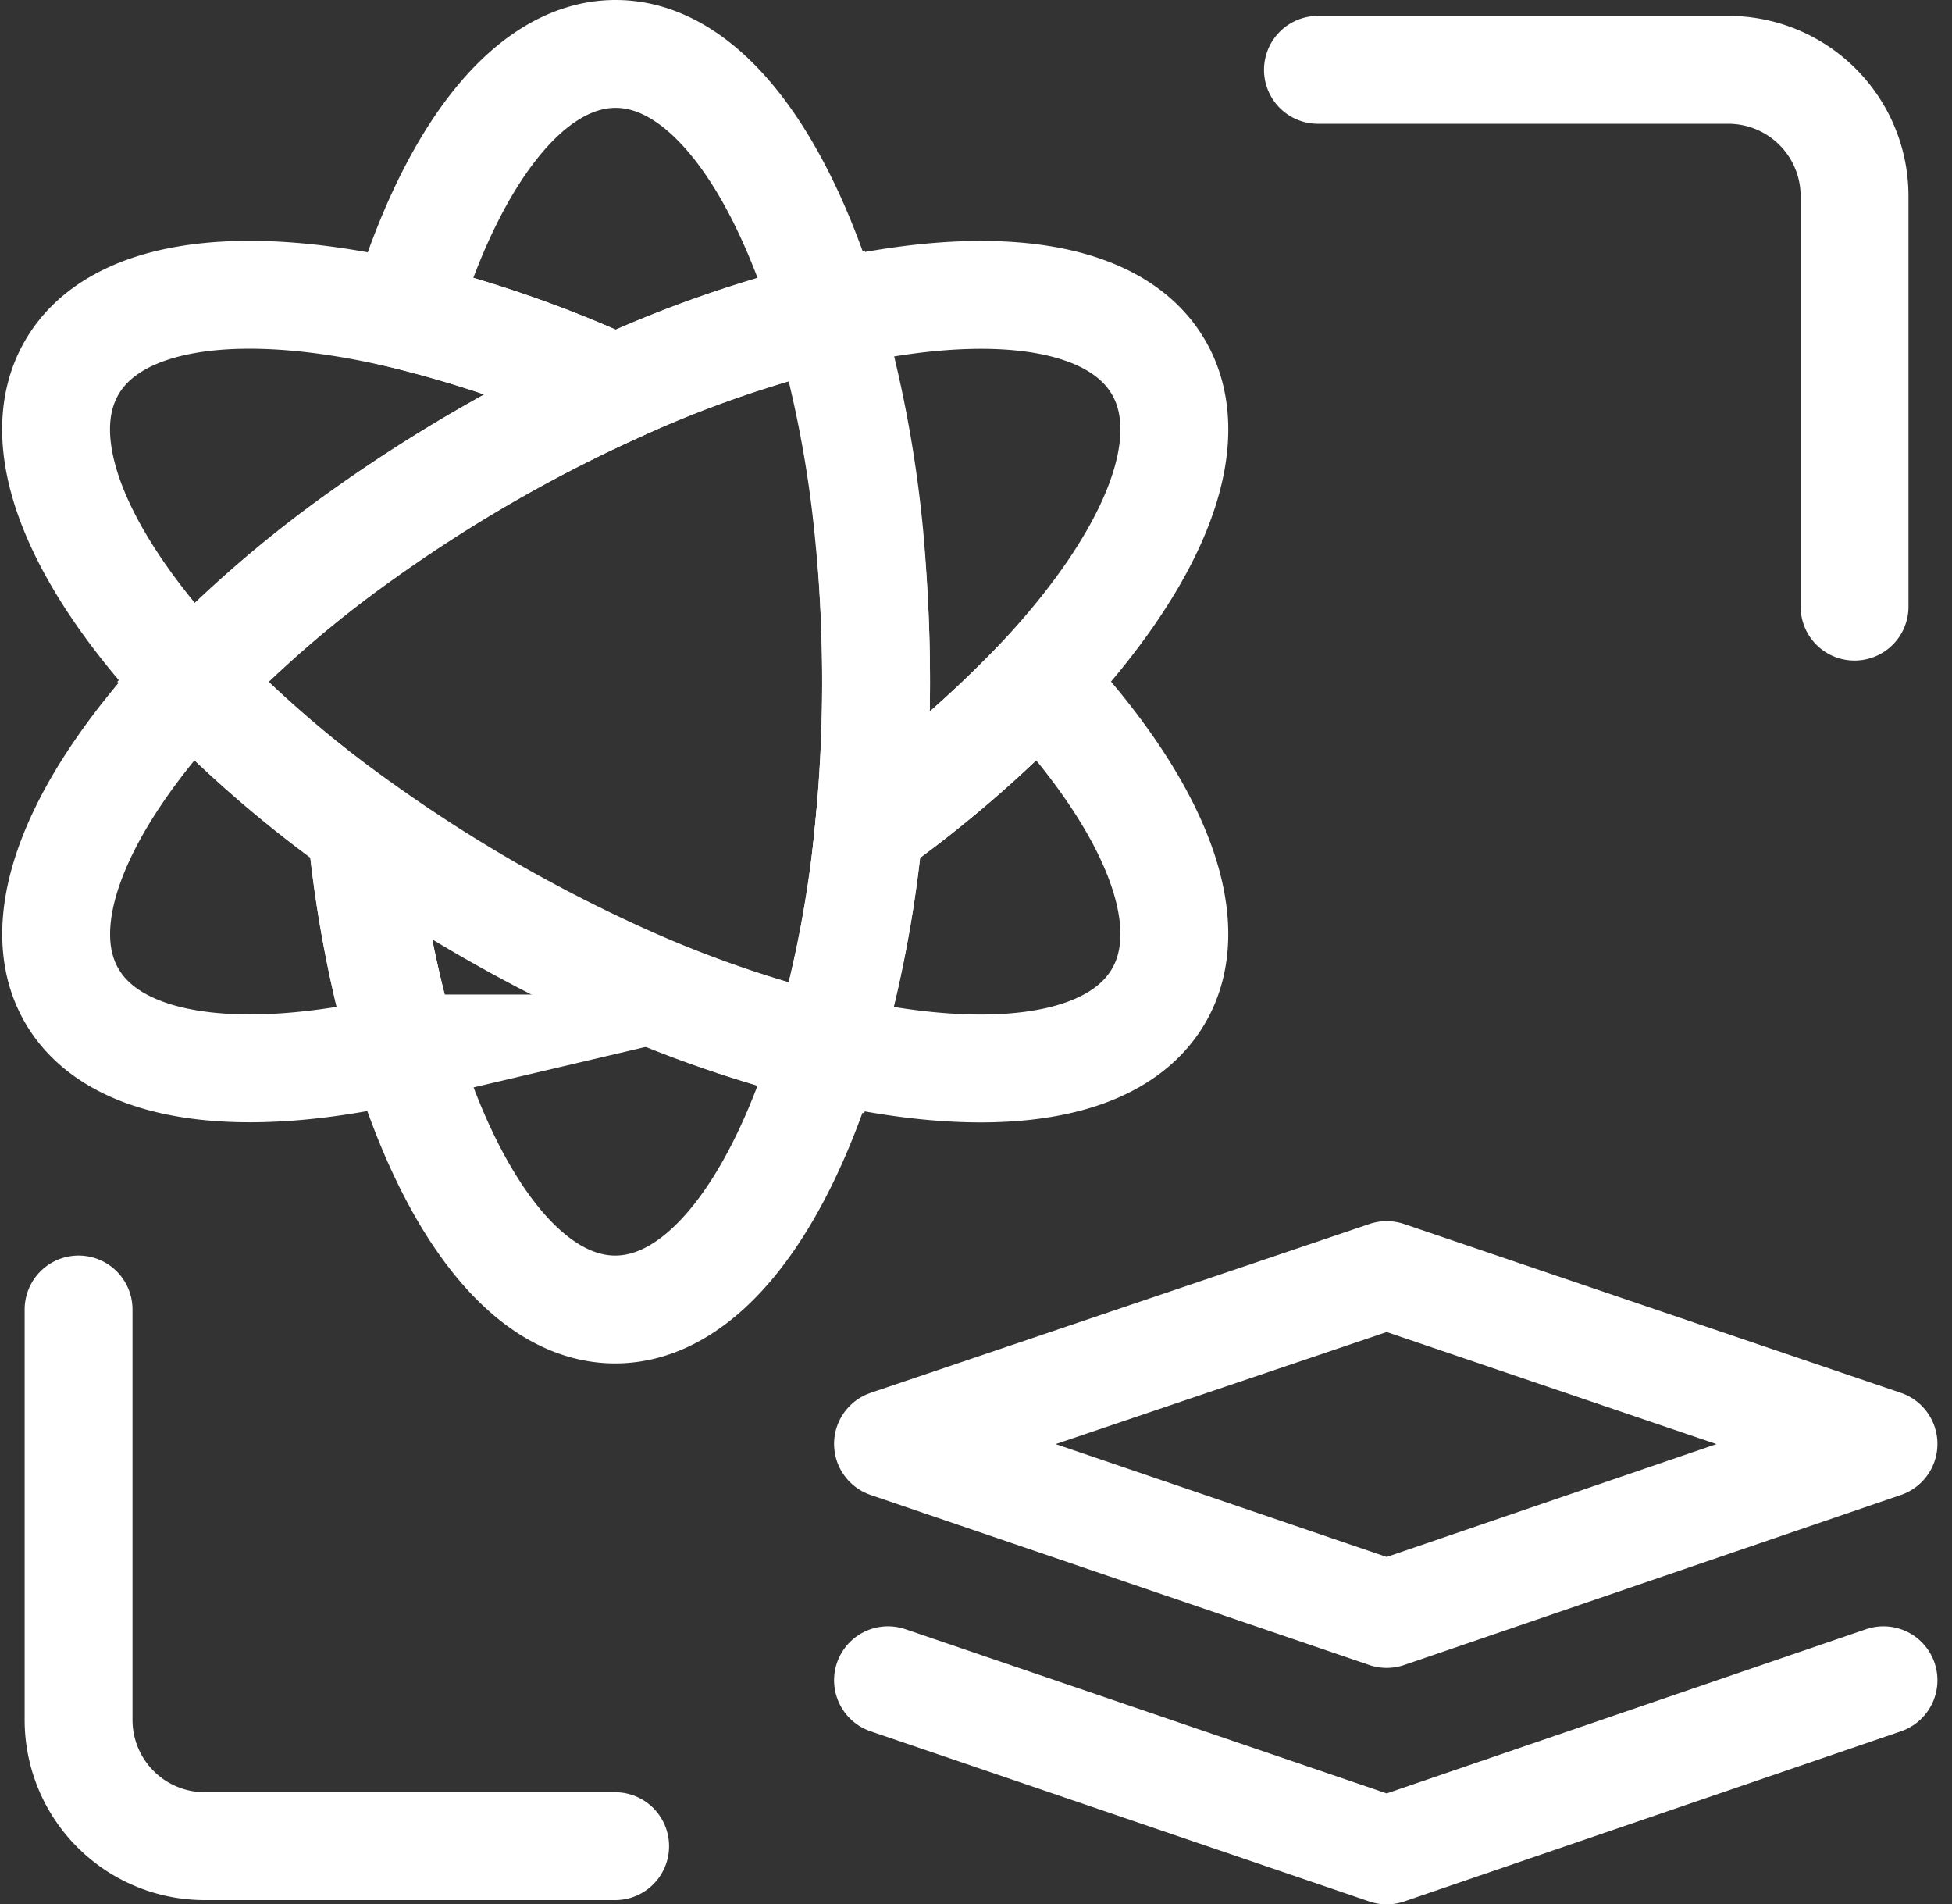 <svg xmlns="http://www.w3.org/2000/svg" width="36.198" height="35.307" viewBox="0 0 36.198 35.307">
  <rect x="0" y="0" width="36.198" height="35.307" fill="#333333" stroke="none"/>
  <g id="图层_1" data-name="图层 1" transform="translate(-16.48 -16.73)">
    <path id="路径_38019" data-name="路径 38019" d="M116.35,165.9l9.248-3.13,9.213,3.13-9.213,3.153Z" transform="translate(-83.403 -122.4)" fill="none" stroke="#fff" stroke-linecap="round" stroke-linejoin="round" stroke-width="2"/>
    <path id="路径_38020" data-name="路径 38020" d="M134.811,210.9l-9.213,3.155L116.35,210.9" transform="translate(-83.403 -163.018)" fill="none" stroke="#fff" stroke-linecap="round" stroke-linejoin="round" stroke-width="2"/>
    <path id="路径_38021" data-name="路径 38021" d="M177.381,29.572V21.961a2.341,2.341,0,0,0-2.341-2.341h-7.61" transform="translate(-126.51 -1.595)" fill="none" stroke="#fff" stroke-linecap="round" stroke-miterlimit="10" stroke-width="2"/>
    <path id="路径_38022" data-name="路径 38022" d="M20.19,166.86v7.609a2.341,2.341,0,0,0,2.341,2.341h7.609" transform="translate(-2.253 -125.852)" fill="none" stroke="#fff" stroke-linecap="round" stroke-miterlimit="10" stroke-width="2"/>
    <path id="路径_38023" data-name="路径 38023" d="M27.9,48.076a27.961,27.961,0,0,0-4.7,2.716,21.9,21.9,0,0,0-3.148,2.716C17.938,51.277,17,49.092,17.81,47.687s3.176-1.686,6.153-.98A21.9,21.9,0,0,1,27.9,48.076Z" transform="translate(-0.001 -24.139)" fill="none" stroke="#fff" stroke-linecap="round" stroke-miterlimit="10" stroke-width="2"/>
    <path id="路径_38024" data-name="路径 38024" d="M115.253,98.111c-.809,1.4-3.176,1.684-6.153.98a21.993,21.993,0,0,0,.78-4.083,21.9,21.9,0,0,0,3.148-2.718C115.125,94.517,116.062,96.711,115.253,98.111Z" transform="translate(-77.285 -62.922)" fill="none" stroke="#fff" stroke-linecap="round" stroke-miterlimit="10" stroke-width="2"/>
    <path id="路径_38025" data-name="路径 38025" d="M23.963,99.091c-2.977.7-5.345.418-6.153-.98s.128-3.59,2.227-5.821a21.9,21.9,0,0,0,3.148,2.718,21.994,21.994,0,0,0,.777,4.083Z" transform="translate(0 -62.922)" fill="none" stroke="#fff" stroke-linecap="round" stroke-miterlimit="10" stroke-width="2"/>
    <path id="路径_38026" data-name="路径 38026" d="M113.009,53.514a21.9,21.9,0,0,1-3.148,2.718c.087-.873.133-1.781.133-2.718s-.045-1.843-.133-2.716a21.994,21.994,0,0,0-.78-4.083c2.98-.706,5.348-.426,6.156.979S115.108,51.283,113.009,53.514Z" transform="translate(-77.268 -24.145)" fill="none" stroke="#fff" stroke-linecap="round" stroke-miterlimit="10" stroke-width="2"/>
    <path id="路径_38027" data-name="路径 38027" d="M46.329,55.529c0,.937-.045,1.845-.133,2.718a21.993,21.993,0,0,1-.78,4.083A21.853,21.853,0,0,1,41.5,60.961a28.417,28.417,0,0,1-4.7-2.721,21.9,21.9,0,0,1-3.156-2.711,21.9,21.9,0,0,1,3.148-2.716A27.961,27.961,0,0,1,41.5,50.1a21.84,21.84,0,0,1,3.926-1.367,21.993,21.993,0,0,1,.78,4.083C46.283,53.686,46.329,54.594,46.329,55.529Z" transform="translate(-13.603 -26.161)" fill="none" stroke="#fff" stroke-linecap="round" stroke-miterlimit="10" stroke-width="2"/>
    <path id="路径_38028" data-name="路径 38028" d="M66.685,22.569a21.84,21.84,0,0,0-3.918,1.367,21.9,21.9,0,0,0-3.927-1.367c.879-2.931,2.31-4.839,3.926-4.839S65.806,19.645,66.685,22.569Z" transform="translate(-34.87 0)" fill="none" stroke="#fff" stroke-linecap="round" stroke-miterlimit="10" stroke-width="2"/>
    <path id="路径_38029" data-name="路径 38029" d="M62.423,113.783c-.879,2.931-2.31,4.839-3.927,4.839s-3.047-1.907-3.926-4.839a21.993,21.993,0,0,1-.78-4.083,28.417,28.417,0,0,0,4.7,2.721A21.853,21.853,0,0,0,62.423,113.783Z" transform="translate(-30.608 -77.614)" fill="none" stroke="#fff" stroke-linecap="round" stroke-miterlimit="10" stroke-width="2"/>
  </g>
</svg>
